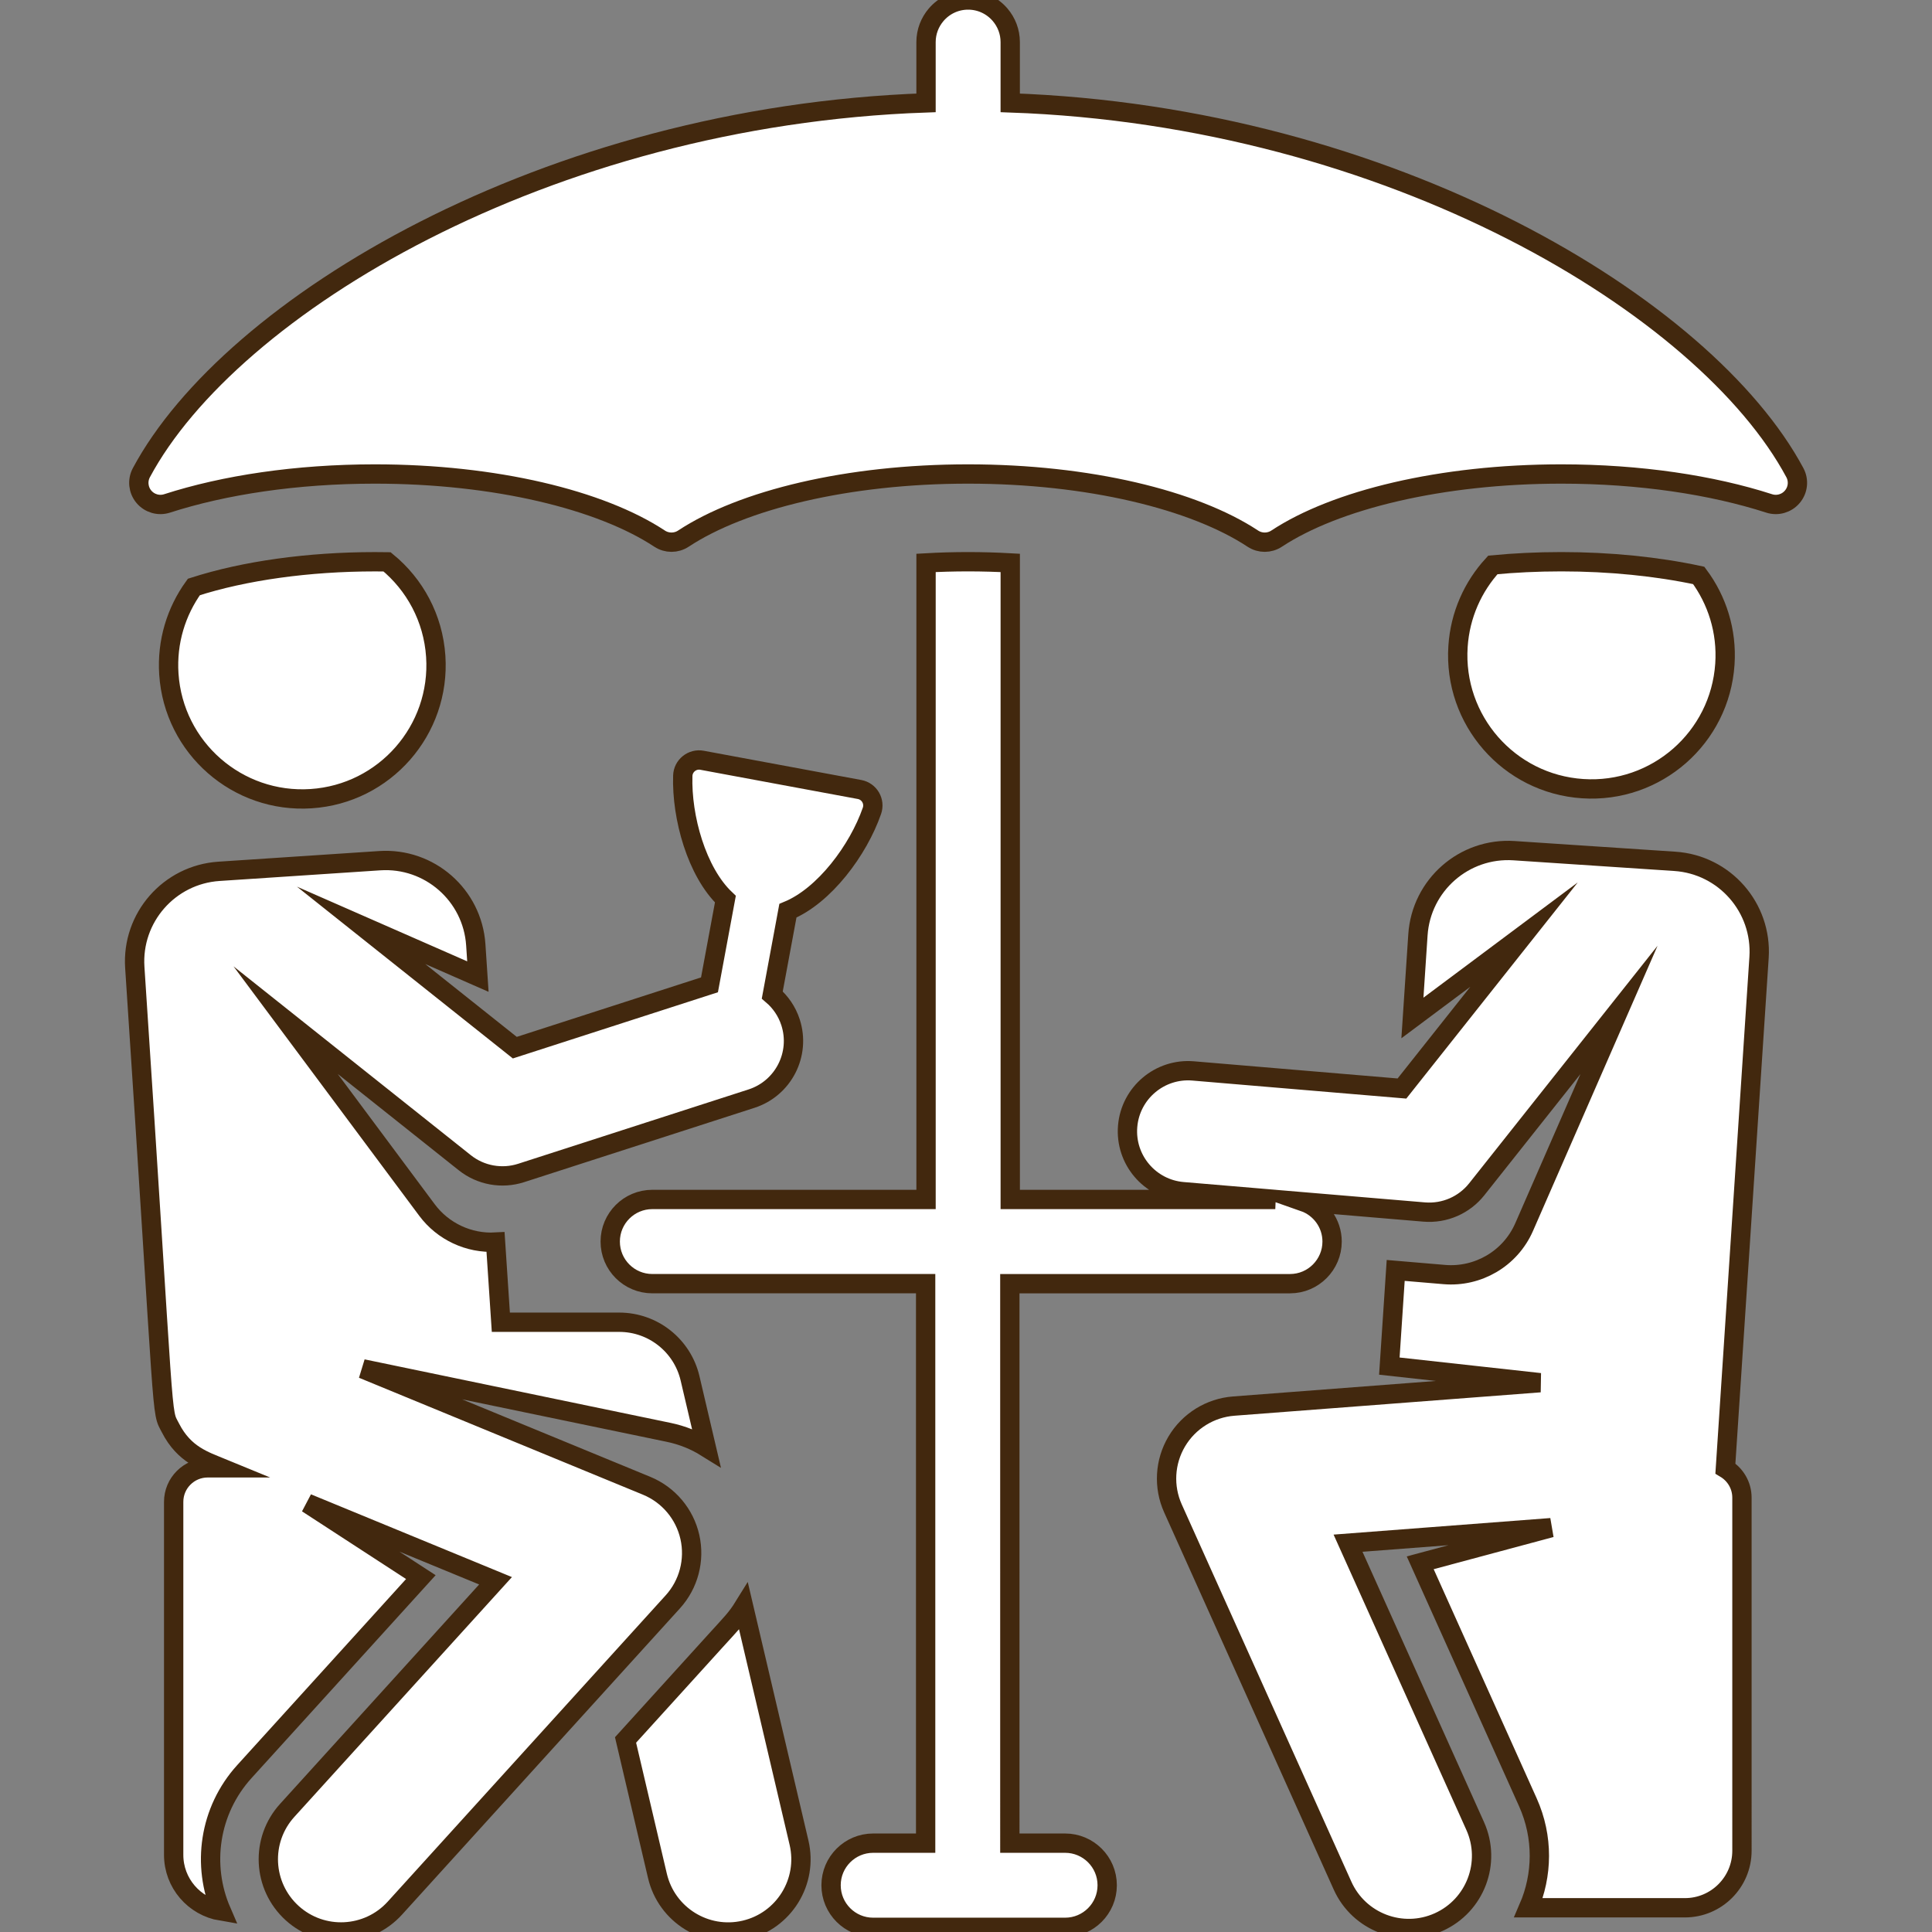 <?xml version="1.0" encoding="UTF-8"?> <!-- Generator: Adobe Illustrator 17.0.0, SVG Export Plug-In . SVG Version: 6.00 Build 0) --> <svg xmlns="http://www.w3.org/2000/svg" xmlns:xlink="http://www.w3.org/1999/xlink" baseProfile="basic" id="Capa_1" x="0px" y="0px" width="100px" height="100px" viewBox="0 0 100 100" xml:space="preserve"><rect x="0" y="0" width="100" height="100" fill="#808080" stroke="none"/> <g> <path fill="#FFFFFF" stroke="#42280E" stroke-miterlimit="10" d="M38.492,83.171c-0.37,0.597-0.626,0.842-1.453,1.752l-4.661,5.137 l1.651,7.036c0.475,2.025,2.502,3.279,4.524,2.804c2.023-0.475,3.279-2.5,2.804-4.524L38.492,83.171z"></path> <path fill="#FFFFFF" stroke="#42280E" stroke-miterlimit="10" d="M16.105,41.339c3.815-0.253,6.702-3.551,6.449-7.365 c-0.132-1.988-1.091-3.722-2.519-4.893c-0.208-0.003-0.418-0.005-0.63-0.005c-3.434,0-6.758,0.463-9.361,1.303 c-0.003,0.001-0.007,0.002-0.01,0.003c-0.911,1.261-1.405,2.835-1.294,4.509C8.992,38.705,12.29,41.593,16.105,41.339z"></path> <path fill="#FFFFFF" stroke="#42280E" stroke-miterlimit="10" d="M35.708,79.556c-0.27-1.196-1.105-2.186-2.238-2.653L18.771,70.85 c1.881,0.39,13.217,2.744,15.838,3.288c0.71,0.147,1.364,0.414,1.946,0.776l-0.838-3.571c-0.399-1.701-1.917-2.904-3.664-2.904 h-6.129l-0.275-4.147c-1.385,0.077-2.721-0.554-3.544-1.656l-7.321-9.833l9.273,7.379c0.823,0.655,1.918,0.853,2.916,0.531 l11.925-3.848c1.648-0.532,2.553-2.3,2.021-3.948c-0.185-0.572-0.521-1.052-0.946-1.416c0.753-4.058,0.584-3.147,0.809-4.361 c1.886-0.778,3.644-3.138,4.35-5.172c0.169-0.486-0.134-1.01-0.642-1.104l-8.153-1.513c-0.508-0.094-0.979,0.288-0.996,0.8 c-0.07,2.151,0.724,4.985,2.205,6.388c-0.326,1.759-0.08,0.431-0.823,4.436l-10.076,3.252l-7.958-6.332l6.047,2.653l-0.109-1.643 c-0.171-2.577-2.399-4.527-4.975-4.356L11.333,45.1c-2.577,0.171-4.527,2.399-4.356,4.975c1.619,24.402,1.331,22.833,1.85,23.842 c0.706,1.38,1.759,1.701,2.627,2.058H10.75c-0.973,0-1.761,0.789-1.761,1.761v18.272c0,1.465,1.067,2.677,2.466,2.91 c-1.02-2.358-0.643-5.197,1.196-7.223l9.132-10.064l-5.878-3.823l9.744,4.013L14.865,93.706c-1.397,1.539-1.281,3.919,0.258,5.316 c1.542,1.399,3.922,1.279,5.316-0.258l14.385-15.852C35.647,82.005,35.977,80.752,35.708,79.556z"></path> <path fill="#FFFFFF" stroke="#42280E" stroke-miterlimit="10" d="M86.69,44.583l-8.323-0.552c-2.577-0.171-4.805,1.779-4.975,4.356 l-0.286,4.303l5.778-4.315l-6.319,7.967l-10.81-0.911c-1.719-0.145-3.243,1.136-3.388,2.862c-0.146,1.726,1.136,3.243,2.862,3.388 l4.78,0.403c-1.617,0-12.083,0-13.719,0V29.136c-0.698-0.039-1.424-0.061-2.179-0.061s-1.481,0.021-2.179,0.061v32.948H33.764 c-1.203,0-2.179,0.975-2.179,2.179c0,1.203,0.975,2.179,2.179,2.179h14.147v28.959h-2.716c-1.203,0-2.179,0.975-2.179,2.179 s0.976,2.179,2.179,2.179h9.934c1.203,0,2.179-0.975,2.179-2.179s-0.976-2.179-2.179-2.179h-2.86V66.443H66.77 c1.21,0,2.179-0.987,2.179-2.179c0-0.95-0.609-1.756-1.457-2.054l6.223,0.524c1.061,0.088,2.075-0.363,2.72-1.176l7.364-9.285 l-4.907,11.234c-0.726,1.662-2.413,2.606-4.125,2.464c-1.613-0.137-1.038-0.088-2.526-0.214l-0.329,4.952l7.797,0.859 l-15.851,1.211c-1.222,0.093-2.323,0.777-2.949,1.83c-0.626,1.054-0.7,2.347-0.197,3.465l8.777,19.524 c0.853,1.898,3.082,2.741,4.976,1.889c1.896-0.852,2.742-3.08,1.889-4.976l-6.58-14.636l10.508-0.803 c-2.276,0.611-4.485,1.204-6.772,1.818c0.523,1.164,4.936,10.979,5.572,12.395c0.811,1.805,0.765,3.778,0.035,5.461h8.092 c1.631,0,2.954-1.323,2.954-2.954V77.52c0-0.642-0.344-1.202-0.857-1.51l1.742-26.454C91.216,46.98,89.266,44.754,86.69,44.583z"></path> <path fill="#FFFFFF" stroke="#42280E" stroke-miterlimit="10" d="M89.28,34.373c0.114-1.71-0.405-3.314-1.354-4.589 c-2.153-0.461-4.601-0.709-7.11-0.709c-1.262,0-2.445,0.06-3.546,0.165c-1.027,1.12-1.695,2.582-1.803,4.216 c-0.253,3.815,2.634,7.112,6.449,7.365C85.73,41.075,89.027,38.188,89.28,34.373z"></path> <path fill="#FFFFFF" stroke="#42280E" stroke-miterlimit="10" d="M92.902,24.464c-4.614-8.611-20.916-18.455-40.613-19.14V2.179 c0-0.54-0.197-1.033-0.523-1.414C51.367,0.297,50.774,0,50.11,0s-1.257,0.297-1.656,0.765c-0.325,0.381-0.523,0.874-0.523,1.414 v3.145c-19.697,0.685-35.999,10.53-40.613,19.14c-0.215,0.402-0.165,0.895,0.127,1.245s0.768,0.488,1.202,0.348 c2.953-0.953,6.691-1.523,10.756-1.523c6.232,0,11.693,1.338,14.737,3.345c0.187,0.123,0.401,0.185,0.616,0.185 s0.429-0.062,0.616-0.185c3.044-2.007,8.505-3.345,14.737-3.345s11.693,1.338,14.737,3.345c0.187,0.123,0.401,0.185,0.616,0.185 s0.429-0.062,0.616-0.185c3.044-2.007,8.505-3.345,14.737-3.345c4.066,0,7.804,0.57,10.756,1.523 c0.433,0.14,0.909,0.003,1.202-0.348C93.067,25.359,93.118,24.866,92.902,24.464z"></path> </g> </svg> 